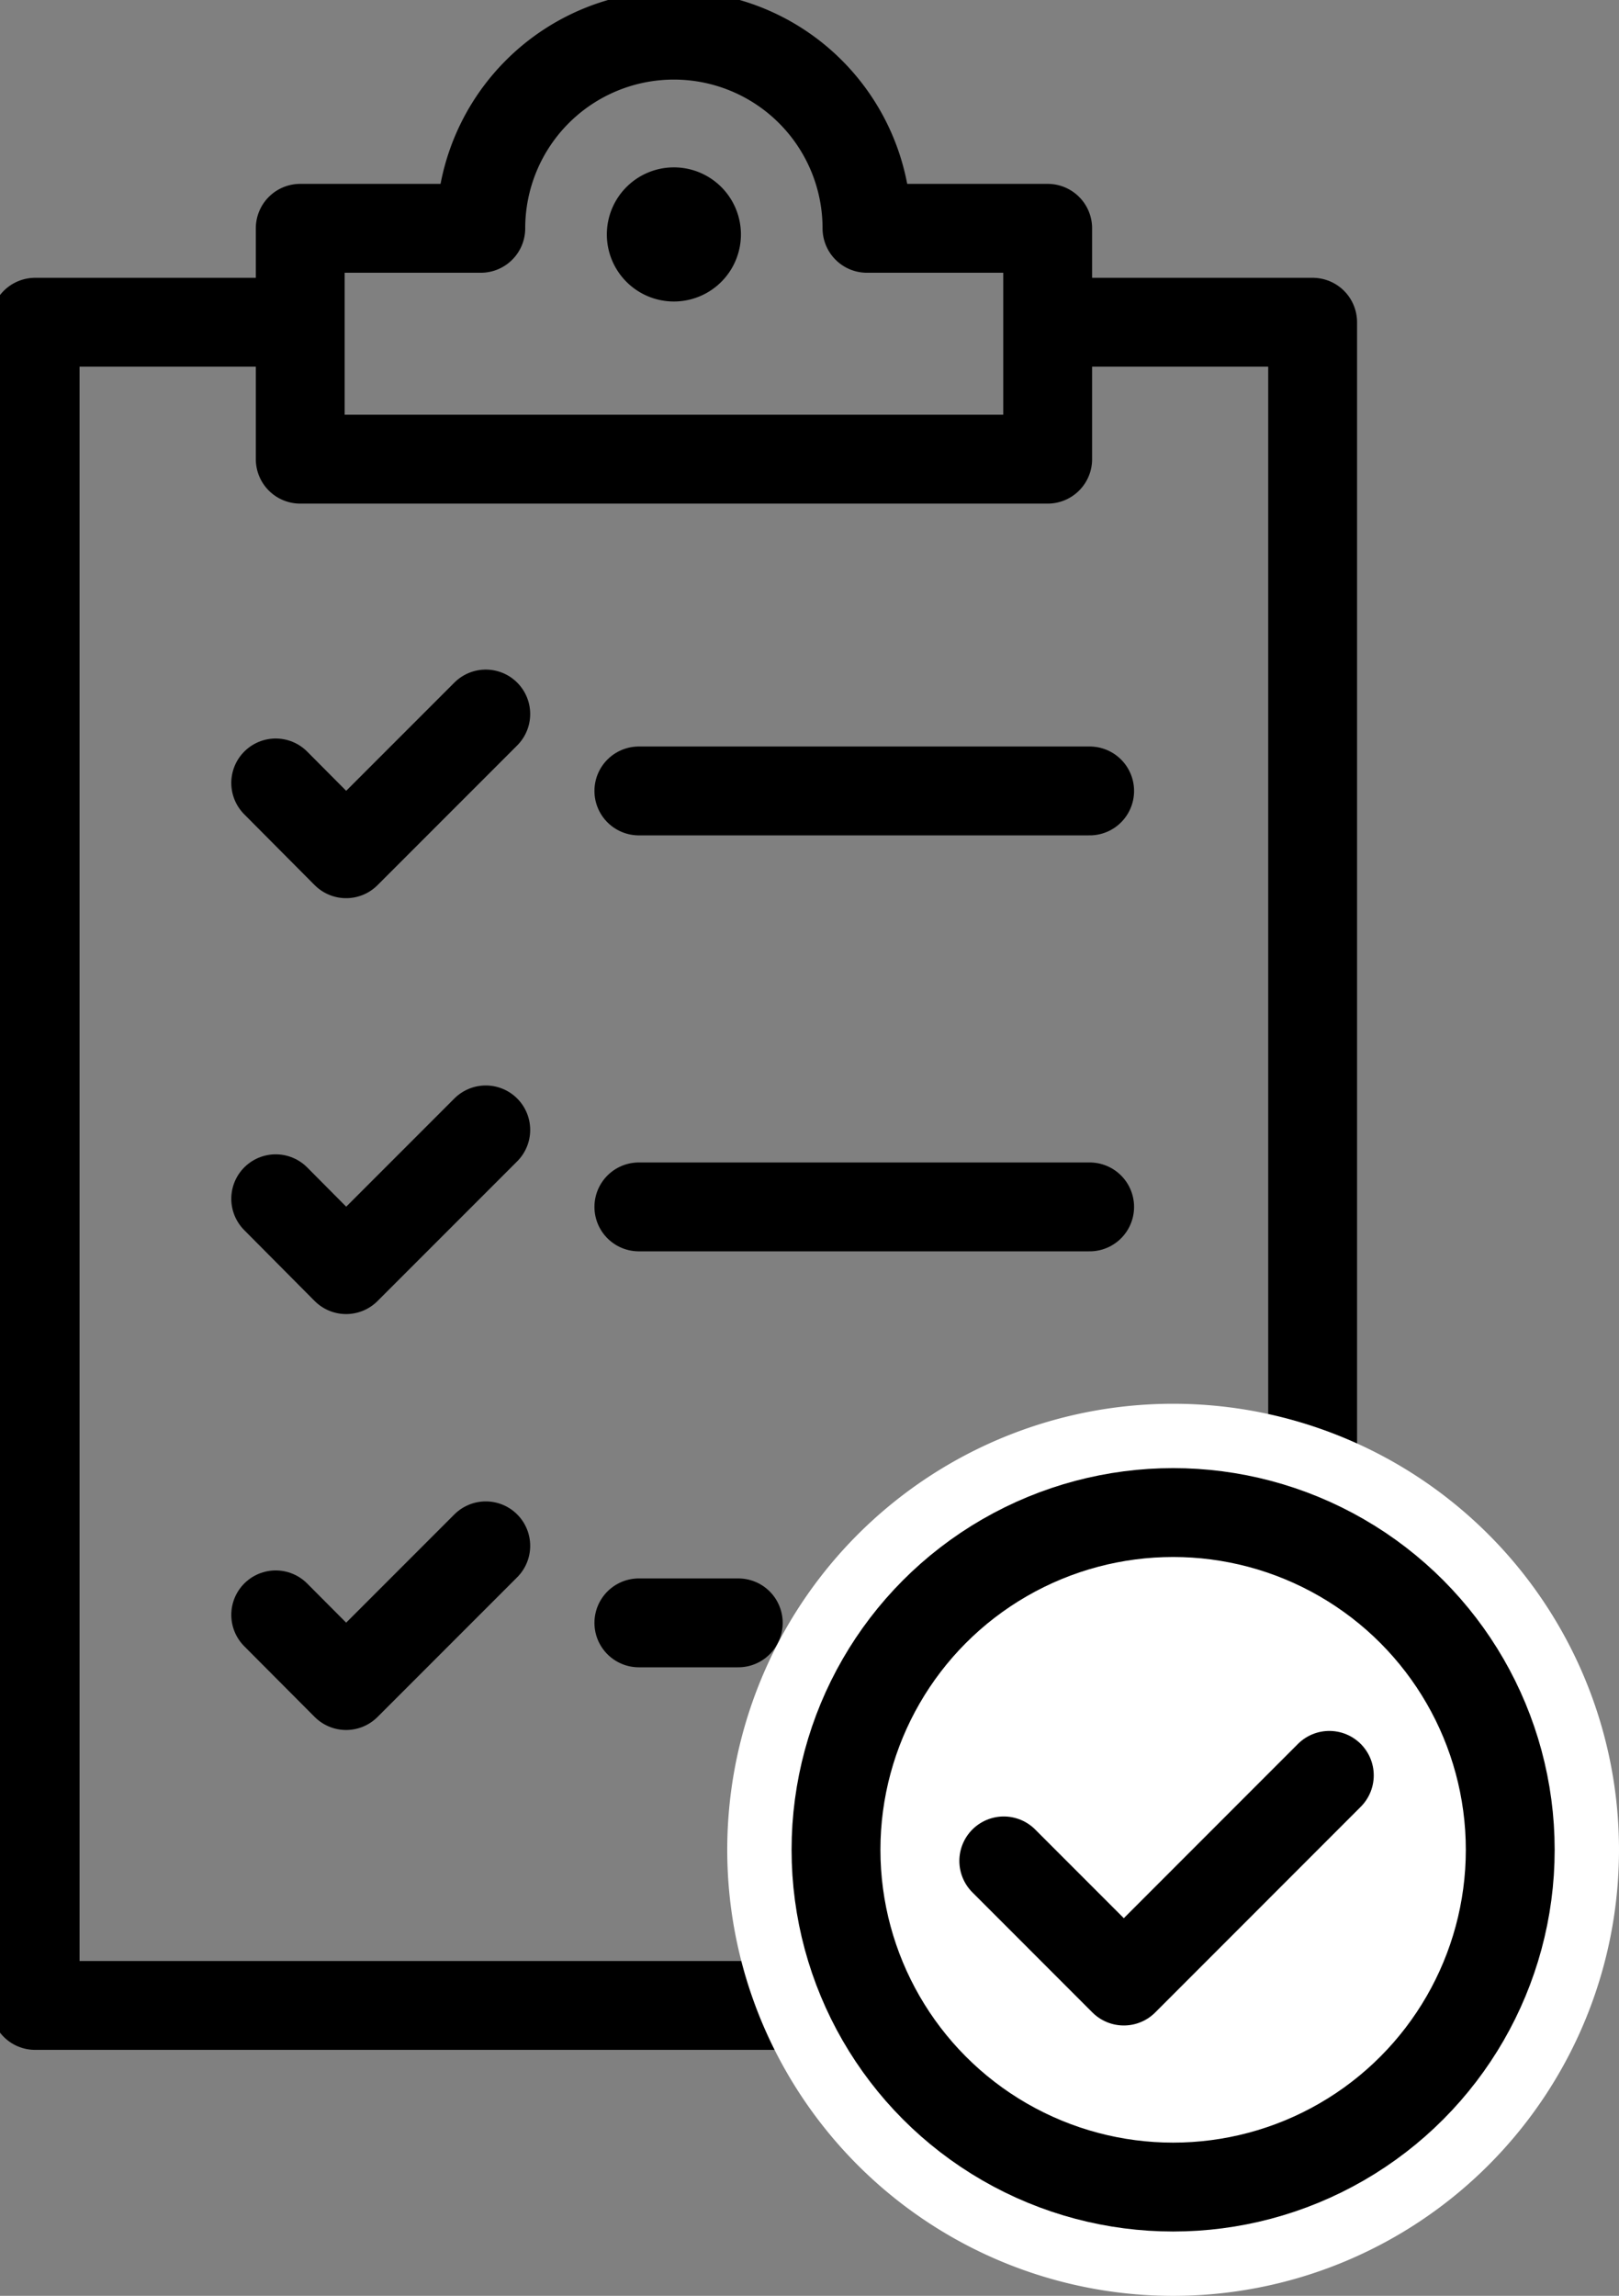 <svg xmlns="http://www.w3.org/2000/svg" xmlns:xlink="http://www.w3.org/1999/xlink" width="45.21" height="64.085" viewBox="0 0 45.21 64.085"><rect x="0" y="0" width="45.21" height="64.085" fill="#808080" stroke="none"/><defs><clipPath id="clip-path"><rect id="&#x9577;&#x65B9;&#x5F62;_92" data-name="&#x9577;&#x65B9;&#x5F62; 92" width="45.21" height="64.085" fill="none"></rect></clipPath></defs><g id="icon-kakuknin" transform="translate(0 0)"><g id="&#x30B0;&#x30EB;&#x30FC;&#x30D7;_142" data-name="&#x30B0;&#x30EB;&#x30FC;&#x30D7; 142" transform="translate(0 0)" clip-path="url(#clip-path)"><path id="&#x30D1;&#x30B9;_536" data-name="&#x30D1;&#x30B9; 536" d="M25.17,7.779A1.872,1.872,0,1,1,23.3,5.907,1.872,1.872,0,0,1,25.17,7.779" transform="translate(-4.48 -1.235)"></path><path id="&#x30D1;&#x30B9;_537" data-name="&#x30D1;&#x30B9; 537" d="M29.794,11.373h7.12V58.357H1.24V11.373h7.12" transform="translate(-0.259 -2.378)" fill="none" stroke="#000" stroke-linecap="round" stroke-linejoin="round" stroke-width="2.481"></path><path id="&#x30D1;&#x30B9;_538" data-name="&#x30D1;&#x30B9; 538" d="M15.6,25.2l-3.9,3.9L9.734,27.124" transform="translate(-2.035 -5.269)" fill="none" stroke="#000" stroke-linecap="round" stroke-linejoin="round" stroke-width="2.481"></path><line id="&#x7DDA;_45" data-name="&#x7DDA; 45" x2="12.588" transform="translate(17.84 22.078)" fill="none" stroke="#000" stroke-linecap="round" stroke-linejoin="round" stroke-width="2.481"></line><path id="&#x30D1;&#x30B9;_539" data-name="&#x30D1;&#x30B9; 539" d="M15.6,39.878l-3.9,3.9L9.734,41.8" transform="translate(-2.035 -8.338)" fill="none" stroke="#000" stroke-linecap="round" stroke-linejoin="round" stroke-width="2.481"></path><line id="&#x7DDA;_46" data-name="&#x7DDA; 46" x2="12.588" transform="translate(17.84 33.689)" fill="none" stroke="#000" stroke-linecap="round" stroke-linejoin="round" stroke-width="2.481"></line><path id="&#x30D1;&#x30B9;_540" data-name="&#x30D1;&#x30B9; 540" d="M15.6,54.558l-3.9,3.9L9.734,56.485" transform="translate(-2.035 -11.408)" fill="none" stroke="#000" stroke-linecap="round" stroke-linejoin="round" stroke-width="2.481"></path><line id="&#x7DDA;_47" data-name="&#x7DDA; 47" x2="2.776" transform="translate(17.84 45.3)" fill="none" stroke="#000" stroke-linecap="round" stroke-linejoin="round" stroke-width="2.481"></line><path id="&#x30D1;&#x30B9;_541" data-name="&#x30D1;&#x30B9; 541" d="M15.642,6.632a5.392,5.392,0,1,1,10.784,0h5.046v6.444H10.6V6.632Z" transform="translate(-2.216 -0.259)" fill="none" stroke="#000" stroke-linecap="round" stroke-linejoin="round" stroke-width="2.481"></path><path id="&#x30D1;&#x30B9;_542" data-name="&#x30D1;&#x30B9; 542" d="M50.579,61.994a12.451,12.451,0,1,1-12.45-12.45,12.45,12.45,0,0,1,12.45,12.45" transform="translate(-5.369 -10.36)" fill="#fff"></path><circle id="&#x6955;&#x5186;&#x5F62;_4" data-name="&#x6955;&#x5186;&#x5F62; 4" cx="9.414" cy="9.414" r="9.414" transform="translate(23.345 42.221)" fill="none" stroke="#000" stroke-linecap="round" stroke-linejoin="round" stroke-width="2.481"></circle><path id="&#x30D1;&#x30B9;_543" data-name="&#x30D1;&#x30B9; 543" d="M44.532,62.659,38.793,68.4l-3.352-3.353" transform="translate(-7.411 -13.102)" fill="none" stroke="#000" stroke-linecap="round" stroke-linejoin="round" stroke-width="2.481"></path></g></g></svg>